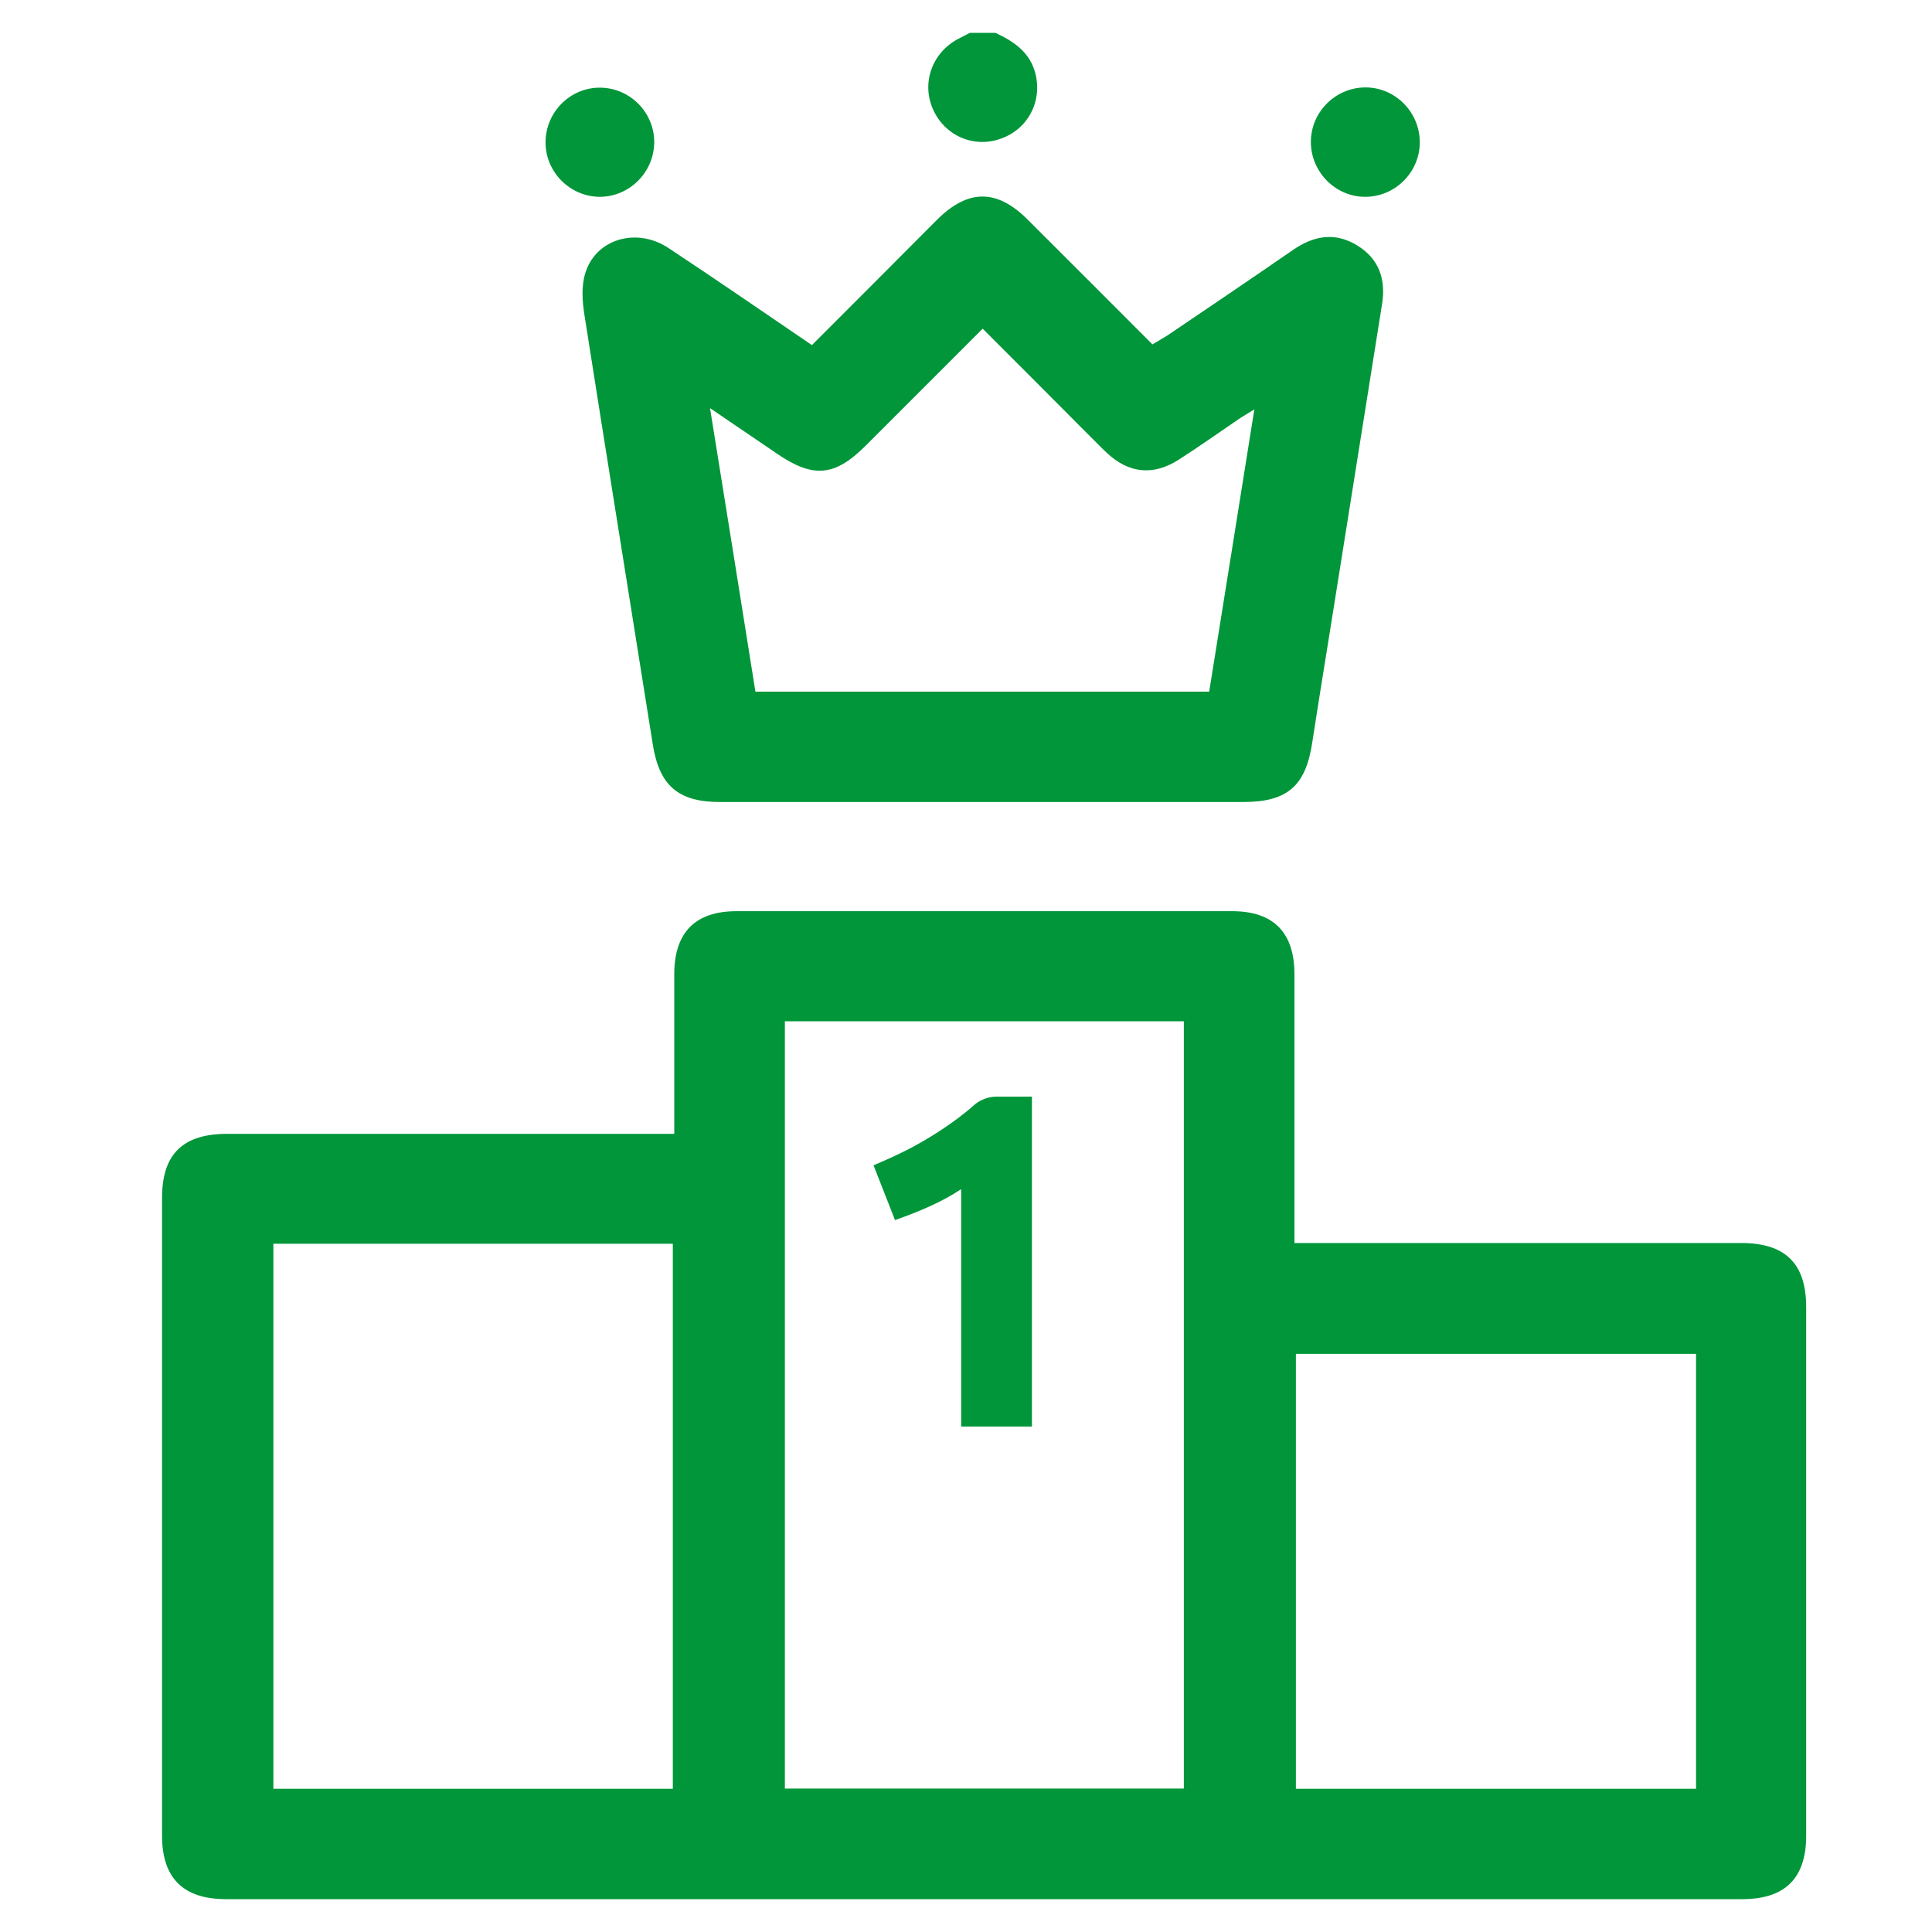 <?xml version="1.0" encoding="UTF-8"?>
<svg xmlns="http://www.w3.org/2000/svg" version="1.1" viewBox="0 0 80 80">
  <defs>
    <style>
      .cls-1 {
        fill: #009639;
      }
    </style>
  </defs>
  <!-- Generator: Adobe Illustrator 28.6.0, SVG Export Plug-In . SVG Version: 1.2.0 Build 709)  -->
  <g>
    <g id="Layer_1">
      <g>
        <path class="cls-1" d="M41.22,1.36c.77.36,1.44.81,1.66,1.71.28,1.17-.34,2.31-1.49,2.69-1.1.37-2.27-.15-2.75-1.22-.49-1.08-.06-2.33,1-2.91.17-.09.35-.18.52-.27.35,0,.7,0,1.06,0Z"/>
        <path class="cls-1" d="M27.92,46.94c0-2.28,0-4.44,0-6.6,0-1.73.87-2.61,2.58-2.61,6.84,0,13.68,0,20.52,0,1.71,0,2.58.88,2.58,2.61,0,3.4,0,6.79,0,10.19v.94h.91c5.86,0,11.72,0,17.58,0,1.83,0,2.7.84,2.7,2.66,0,7.29,0,14.59,0,21.88,0,1.77-.88,2.63-2.65,2.63-20.93,0-41.85,0-62.78,0-1.77,0-2.65-.87-2.65-2.63,0-8.8,0-17.61,0-26.41,0-1.82.87-2.65,2.7-2.65,5.84,0,11.67,0,17.51,0h.99ZM32.5,42.29v31.77h16.52v-31.77h-16.52ZM11.32,51.5v22.57h16.54v-22.57H11.32ZM70.23,56.06h-16.57v18.01h16.57v-18.01Z"/>
        <path class="cls-1" d="M33.63,14.28c1.76-1.76,3.46-3.46,5.16-5.17,1.29-1.29,2.49-1.3,3.78,0,1.71,1.7,3.41,3.41,5.15,5.15.23-.14.45-.26.65-.39,1.73-1.17,3.46-2.34,5.17-3.52.87-.6,1.75-.75,2.67-.18.89.55,1.18,1.39,1.02,2.41-.68,4.29-1.37,8.58-2.05,12.87-.28,1.76-.57,3.52-.84,5.28-.27,1.81-1.02,2.48-2.87,2.48-7.22,0-14.43,0-21.65,0-1.74,0-2.52-.68-2.79-2.39-.94-5.93-1.9-11.85-2.83-17.78-.09-.56-.13-1.18.03-1.71.42-1.43,2.12-1.94,3.45-1.06,1.97,1.3,3.91,2.64,5.94,4.02ZM51.96,16.94c-.31.19-.52.31-.72.45-.81.55-1.61,1.12-2.44,1.65-1.05.67-2.06.56-2.96-.28-.24-.22-.46-.46-.7-.69-1.47-1.48-2.94-2.95-4.45-4.46-1.65,1.65-3.25,3.25-4.85,4.85-1.27,1.27-2.17,1.35-3.66.33-.88-.6-1.76-1.2-2.78-1.89.65,4.04,1.27,7.89,1.88,11.74h18.79c.62-3.88,1.24-7.72,1.87-11.69Z"/>
        <path class="cls-1" d="M27.09,5.91c-.02,1.24-1.04,2.25-2.28,2.24-1.23-.02-2.24-1.05-2.22-2.29.02-1.24,1.04-2.25,2.28-2.23,1.24.02,2.24,1.05,2.22,2.29Z"/>
        <path class="cls-1" d="M56.51,8.15c-1.23-.01-2.24-1.05-2.23-2.29.01-1.24,1.04-2.25,2.28-2.24,1.24.01,2.24,1.05,2.23,2.29-.01,1.24-1.04,2.25-2.28,2.24Z"/>
      </g>
      <path class="cls-1" d="M36.18,48.25c.38-.16.78-.34,1.19-.54.41-.2.82-.43,1.21-.67s.77-.5,1.13-.77c.21-.16.41-.32.6-.49.26-.24.61-.37.96-.37h1.46v13.66s0,0,0,0h-2.93s0,0,0,0v-9.83c-.39.26-.83.5-1.32.72-.49.22-.96.4-1.42.56l-.89-2.27Z"/>
    </g>
  </g>
</svg>